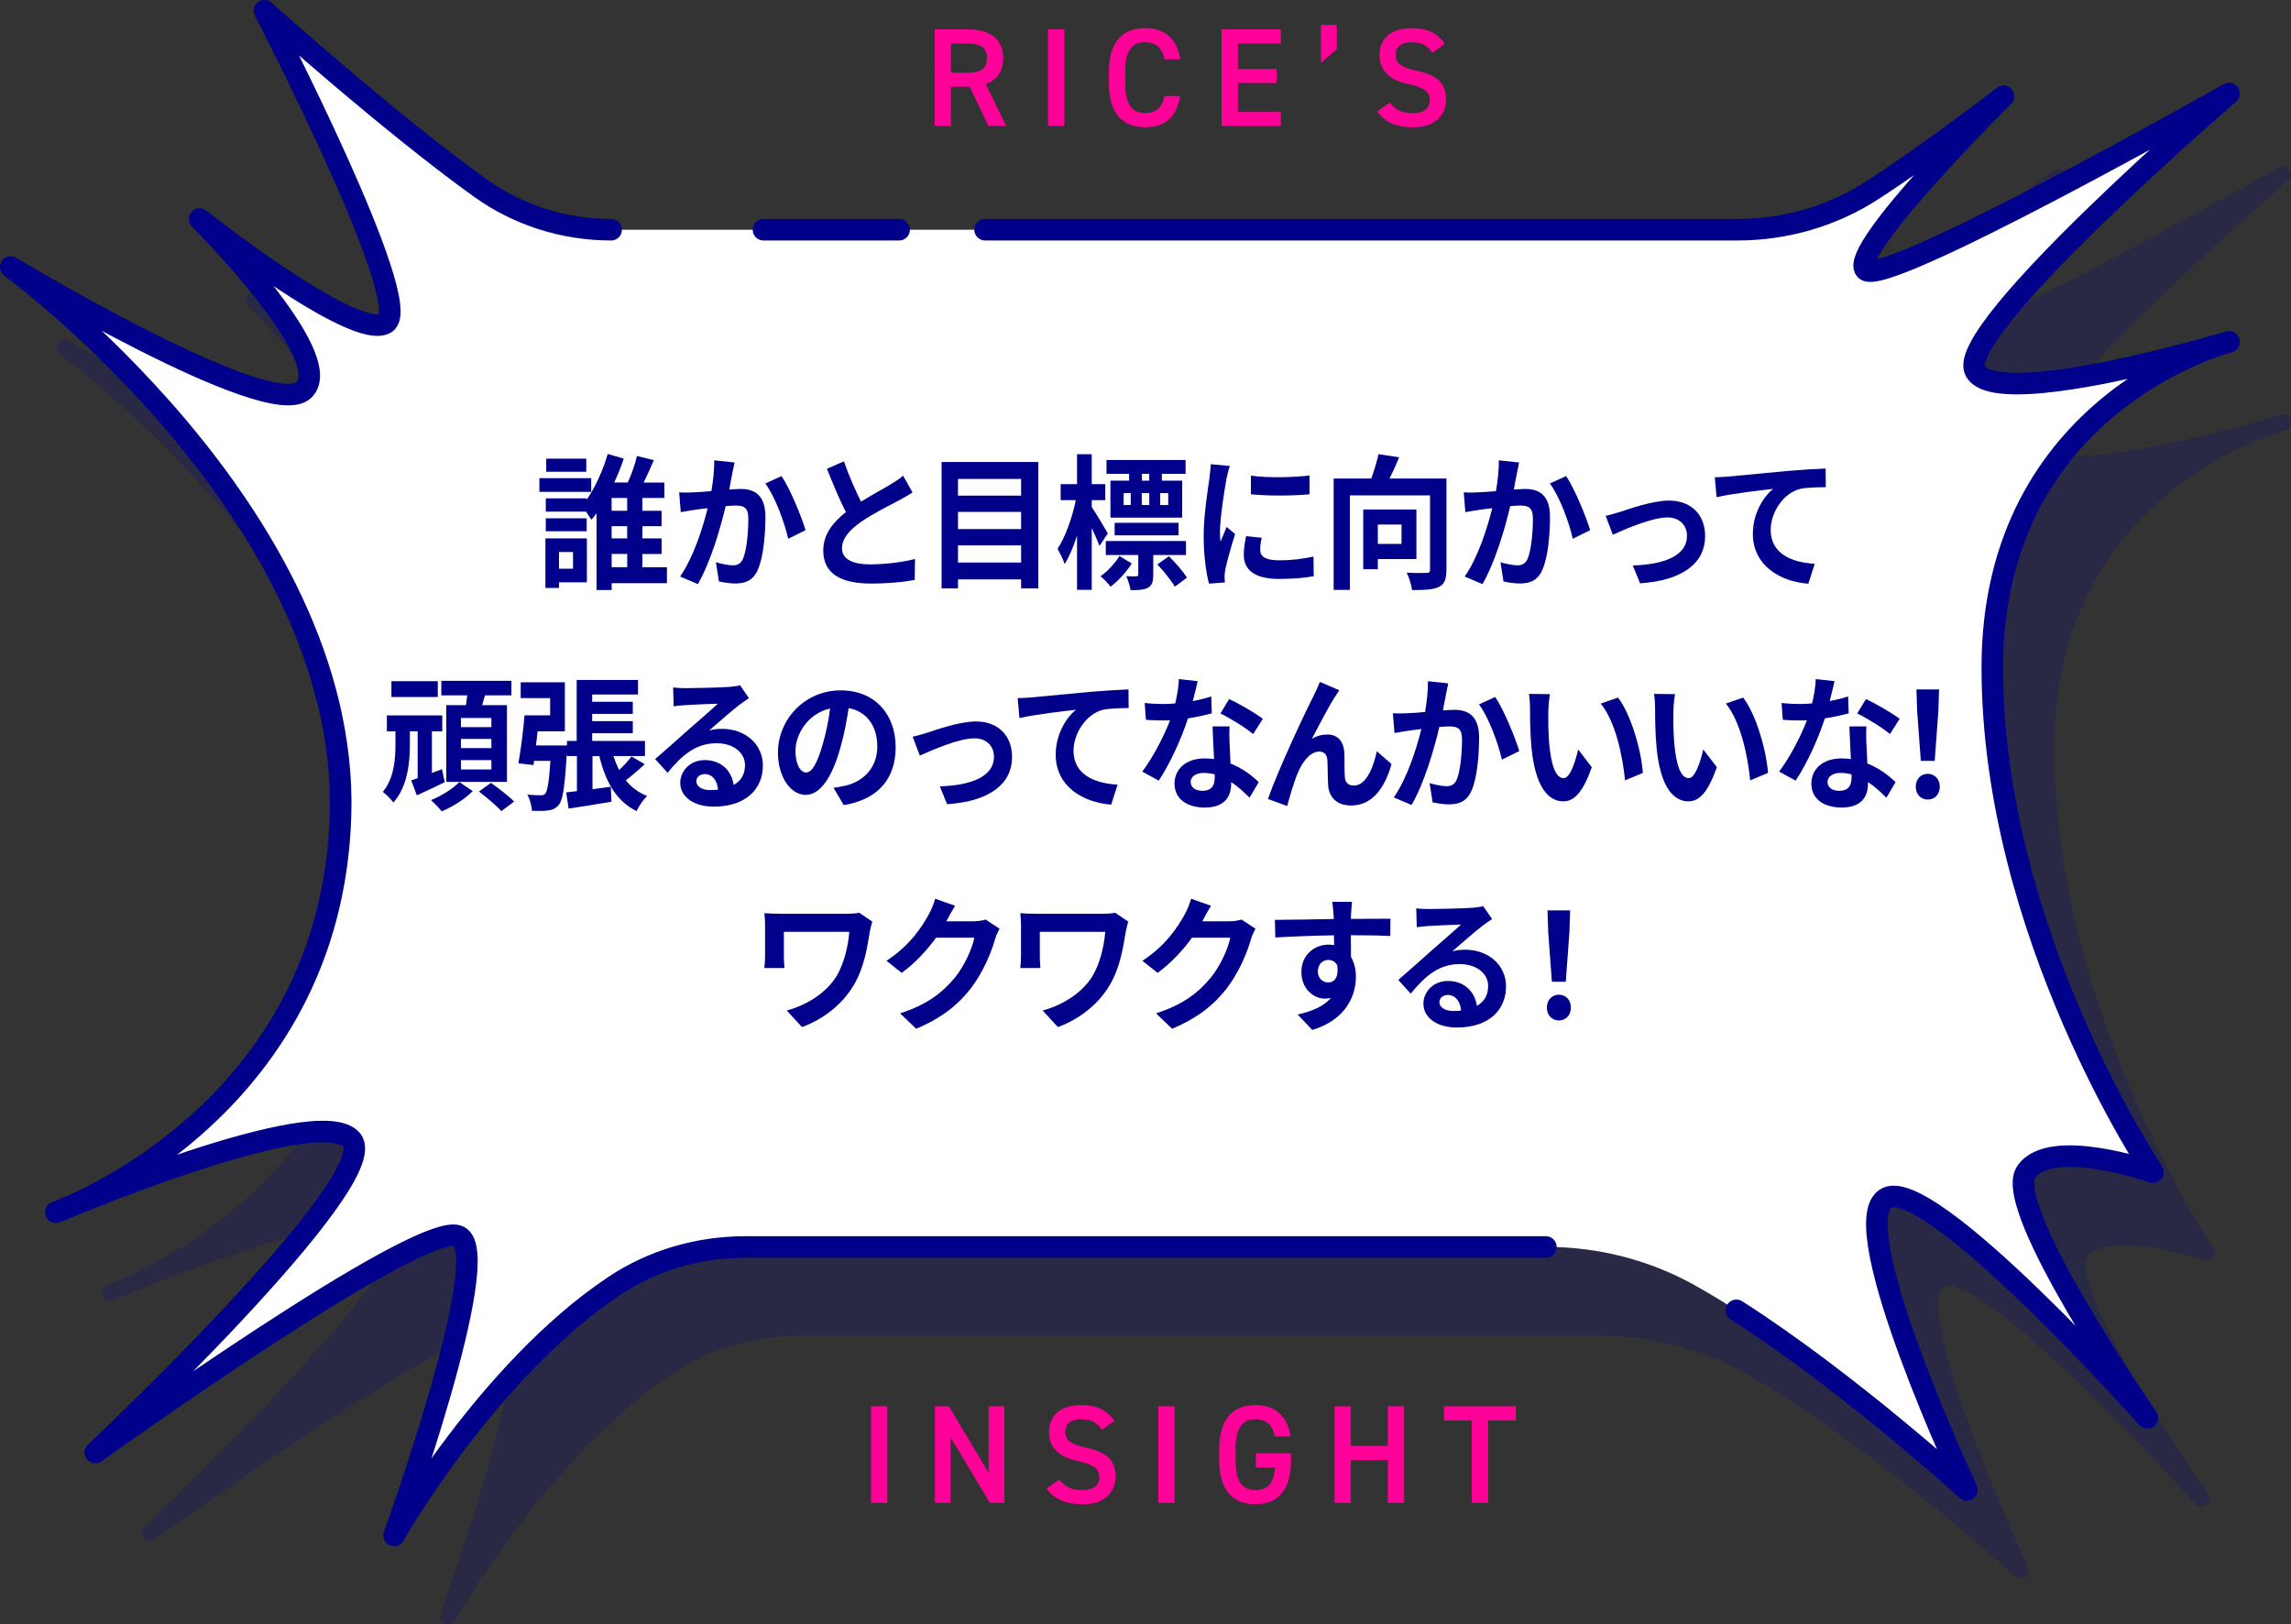 <?xml version="1.0" encoding="UTF-8"?>
<svg xmlns="http://www.w3.org/2000/svg" viewBox="0 0 425.3 301.51">
  <rect x="0" y="0" width="425.3" height="301.51" fill="#333333" stroke="none"/>
  <defs>
    <style>
      .cls-1 {
        stroke-width: 4px;
      }

      .cls-1, .cls-2 {
        fill: none;
        stroke: #00008b;
        stroke-linecap: round;
        stroke-linejoin: round;
      }

      .cls-2 {
        stroke-width: 3px;
      }

      .cls-3 {
        fill: #fff;
      }

      .cls-4 {
        fill: #f09;
      }

      .cls-5, .cls-6 {
        mix-blend-mode: multiply;
      }

      .cls-5, .cls-7 {
        fill: #00008b;
      }

      .cls-8 {
        isolation: isolate;
      }

      .cls-6 {
        opacity: .2;
      }
    </style>
  </defs>
  <g class="cls-8">
    <g id="Layer_2">
      <g id="_レイヤー_1" data-name="レイヤー_1">
        <g>
          <g>
            <g>
              <g class="cls-6">
                <path class="cls-5" d="M123.46,57.65h209.07c8.97,0,17.73-2.56,25.13-7.37,11.4-7.41,24.29-17.41,24.29-17.41,0,0-28.78,28.5-25.64,32.21,3.14,3.72,67.5-32.71,67.5-32.71,0,0-51.28,44.11-47.09,51.54,4.19,7.43,47.09-5.45,47.09-5.45,0,0-43.95,11.15-43.95,60.46s29.83,93.67,29.83,93.67c0,0-19.1-6.69-23.55,0-4.45,6.69,22.5,45.6,22.5,45.6,0,0-41.07-46.09-48.66-40.64-7.59,5.45,15.17,54.02,15.17,54.02,0,0-27.53-25.17-50.64-38.05-8.34-4.65-17.85-7.06-27.52-7.06h-148.62c-8.72,0-17.26,2.5-24.38,7.27-23.51,15.73-40.81,46.26-40.81,46.26,0,0,18.84-52.04,12.03-55.51-6.8-3.47-67.5,40.14-67.5,40.14,0,0,53.63-50.55,47.62-57.99-6.02-7.43-54.94,13.38-54.94,13.38,0,0,51.28-18.09,52.85-73.85,1.57-55.76-61.22-101.6-61.22-101.6,0,0,48.14,28.99,54.42,22.8,6.28-6.2-19.36-31.72-19.36-31.72,0,0,28.78,22.8,34.53,19.33,5.76-3.47-22.5-57.99-22.5-57.99,0,0,23.24,20.85,40.09,32.91,6.99,5.01,15.5,7.73,24.27,7.73"/>
                <path class="cls-2" d="M123.46,57.65h209.07c8.97,0,17.73-2.56,25.13-7.37,11.4-7.41,24.29-17.41,24.29-17.41,0,0-28.78,28.5-25.64,32.21,3.14,3.72,67.5-32.71,67.5-32.71,0,0-51.28,44.11-47.09,51.54,4.19,7.43,47.09-5.45,47.09-5.45,0,0-43.95,11.15-43.95,60.46s29.83,93.67,29.83,93.67c0,0-19.1-6.69-23.55,0-4.45,6.69,22.5,45.6,22.5,45.6,0,0-41.07-46.09-48.66-40.64-7.59,5.45,15.17,54.02,15.17,54.02,0,0-27.53-25.17-50.64-38.05-8.34-4.65-17.85-7.06-27.52-7.06h-148.62c-8.72,0-17.26,2.5-24.38,7.27-23.51,15.73-40.81,46.26-40.81,46.26,0,0,18.84-52.04,12.03-55.51-6.8-3.47-67.5,40.14-67.5,40.14,0,0,53.63-50.55,47.62-57.99-6.02-7.43-54.94,13.38-54.94,13.38,0,0,51.28-18.09,52.85-73.85,1.57-55.76-61.22-101.6-61.22-101.6,0,0,48.14,28.99,54.42,22.8,6.28-6.2-19.36-31.72-19.36-31.72,0,0,28.78,22.8,34.53,19.33,5.76-3.47-22.5-57.99-22.5-57.99,0,0,23.24,20.85,40.09,32.91,6.99,5.01,15.5,7.73,24.27,7.73"/>
              </g>
              <path class="cls-3" d="M113.45,42.64h209.07c8.97,0,17.73-2.56,25.13-7.37,11.4-7.41,24.29-17.41,24.29-17.41,0,0-28.78,28.5-25.64,32.21,3.14,3.72,67.5-32.71,67.5-32.71,0,0-51.28,44.11-47.09,51.54,4.19,7.43,47.09-5.45,47.09-5.45,0,0-43.95,11.15-43.95,60.46s29.83,93.67,29.83,93.67c0,0-19.1-6.69-23.55,0-4.45,6.69,22.5,45.6,22.5,45.6,0,0-41.07-46.09-48.66-40.64-7.59,5.45,15.17,54.02,15.17,54.02,0,0-27.53-25.17-50.64-38.05-8.34-4.65-17.85-7.06-27.52-7.06h-148.62c-8.72,0-17.26,2.5-24.38,7.27-23.51,15.73-40.81,46.26-40.81,46.26,0,0,18.84-52.04,12.03-55.51-6.8-3.47-67.5,40.14-67.5,40.14,0,0,53.63-50.55,47.62-57.99-6.02-7.43-54.94,13.38-54.94,13.38,0,0,51.28-18.09,52.85-73.85C64.79,95.42,2,49.58,2,49.58c0,0,48.14,28.99,54.42,22.8,6.28-6.2-19.36-31.72-19.36-31.72,0,0,28.78,22.8,34.53,19.33,5.76-3.47-22.5-57.99-22.5-57.99,0,0,23.24,20.85,40.09,32.91,6.99,5.01,15.5,7.73,24.27,7.73"/>
              <path class="cls-1" d="M182.87,42.64h139.65c8.97,0,17.73-2.56,25.13-7.37,11.4-7.41,24.29-17.41,24.29-17.41,0,0-28.78,28.5-25.64,32.21,3.14,3.72,67.5-32.71,67.5-32.71,0,0-51.28,44.11-47.09,51.54,4.19,7.43,47.09-5.45,47.09-5.45,0,0-43.95,11.15-43.95,60.46s29.83,93.67,29.83,93.67c0,0-19.1-6.69-23.55,0-4.45,6.69,22.5,45.6,22.5,45.6,0,0-41.07-46.09-48.66-40.64-7.59,5.45,15.17,54.02,15.17,54.02,0,0-21.73-19.86-42.79-33.33"/>
              <line class="cls-1" x1="141.73" y1="42.64" x2="166.91" y2="42.64"/>
              <path class="cls-1" d="M286.97,231.47h-148.62c-8.72,0-17.26,2.5-24.38,7.27-23.51,15.73-40.81,46.26-40.81,46.26,0,0,18.84-52.04,12.03-55.51-6.8-3.47-67.5,40.14-67.5,40.14,0,0,53.63-50.55,47.62-57.99-6.02-7.43-54.94,13.38-54.94,13.38,0,0,51.28-18.09,52.85-73.85C64.79,95.42,2,49.58,2,49.58c0,0,48.14,28.99,54.42,22.8,6.28-6.2-19.36-31.72-19.36-31.72,0,0,28.78,22.8,34.53,19.33,5.76-3.47-22.5-57.99-22.5-57.99,0,0,23.24,20.85,40.09,32.91,6.99,5.01,15.5,7.73,24.27,7.73"/>
            </g>
            <g>
              <path class="cls-7" d="M109.75,91.3h-9.62v-2.54h9.62v2.54ZM108.94,108.09h-5.16v1.05h-2.53v-9.2h7.7v8.15ZM123.8,108.25h-10.25v1.27h-2.81v-14.25c-.3.43-.63.84-.96,1.21-.25-.41-.61-.97-.99-1.51h-7.47v-2.46h7.59v.24c1.72-2.46,3.16-5.83,3.9-8.48l2.99.86c-.48,1.43-1.09,2.94-1.77,4.43h2.51c.68-1.48,1.37-3.4,1.7-4.91l3.14.76c-.58,1.4-1.27,2.89-1.9,4.16h3.85v2.86h-4.08v2.38h3.57v2.86h-3.57v2.27h3.57v2.89h-3.57v2.46h4.56v2.97ZM108.91,98.61h-7.59v-2.4h7.59v2.4ZM108.84,87.57h-7.44v-2.43h7.44v2.43ZM103.77,102.47v3.1h2.61v-3.1h-2.61ZM116.43,92.43h-2.89v2.38h2.89v-2.38ZM116.43,97.67h-2.89v2.27h2.89v-2.27ZM113.55,105.28h2.89v-2.46h-2.89v2.46Z"/>
              <path class="cls-7" d="M135.91,88.09c-.18.81-.35,1.81-.53,2.78.84-.05,1.59-.11,2.13-.11,2.68,0,4.58,1.27,4.58,5.16,0,3.19-.35,7.56-1.44,9.91-.84,1.89-2.25,2.48-4.15,2.48-.99,0-2.18-.19-3.04-.38l-.56-3.56c.99.3,2.43.57,3.11.57.84,0,1.49-.27,1.9-1.16.68-1.54,1.01-4.81,1.01-7.48,0-2.16-.86-2.46-2.46-2.46-.4,0-1.04.05-1.75.11-.96,4.1-2.84,10.5-5.16,14.47l-3.29-1.4c2.46-3.54,4.2-8.99,5.11-12.69-.91.11-1.7.22-2.18.27-.71.13-2.05.32-2.81.46l-.3-3.67c.91.08,1.77.03,2.71,0,.79-.03,1.97-.11,3.27-.22.35-2.05.56-4.02.53-5.72l3.77.4c-.15.7-.33,1.57-.46,2.24ZM149.53,98.42l-3.21,1.59c-.66-3-2.46-7.88-4.25-10.26l3.01-1.38c1.57,2.32,3.7,7.48,4.46,10.04Z"/>
              <path class="cls-7" d="M159.82,93.13c2.08-1.3,4.28-2.46,5.47-3.19.96-.59,1.7-1.05,2.36-1.65l1.75,3.13c-.76.49-1.57.94-2.51,1.46-1.57.84-4.76,2.4-7.06,4-2.1,1.48-3.52,3.02-3.52,4.91s1.75,2.97,5.27,2.97c2.61,0,6.03-.4,8.28-1l-.05,3.89c-2.15.4-4.83.67-8.12.67-5.04,0-8.86-1.48-8.86-6.13,0-2.97,1.77-5.21,4.2-7.13-1.16-2.29-2.38-5.18-3.52-8.04l3.16-1.38c.96,2.81,2.15,5.4,3.17,7.48Z"/>
              <path class="cls-7" d="M192.75,85.76v23.46h-3.19v-1.67h-11.72v1.67h-3.04v-23.46h17.95ZM177.84,88.9v3.1h11.72v-3.1h-11.72ZM177.84,95.02v3.19h11.72v-3.19h-11.72ZM189.56,104.42v-3.19h-11.72v3.19h11.72Z"/>
              <path class="cls-7" d="M204.11,101.31c-.33-.84-.89-2.11-1.44-3.32v11.5h-2.73v-10.1c-.66,2.08-1.44,3.97-2.3,5.32-.28-.89-.89-2.11-1.32-2.83,1.42-2.11,2.76-5.86,3.39-9.04h-2.81v-2.97h3.04v-5.56h2.73v5.56h2.51v2.97h-2.51v1.27c.71,1.05,2.58,4.16,2.99,4.91l-1.54,2.29ZM210.11,104.58c-1.04,1.65-2.56,3.29-3.95,4.32-.43-.57-1.24-1.43-1.85-1.94,1.32-.92,2.71-2.43,3.49-3.75l2.3,1.38ZM214.09,103.01v3.67c0,1.27-.2,1.97-1.01,2.43-.79.4-1.8.43-3.21.43-.1-.81-.46-1.84-.79-2.59.81.05,1.62.05,1.85.03.3-.03.38-.08.38-.32v-3.64h-6.03v-2.59h14.88v2.59h-6.08ZM209.61,87.95h-4.2v-2.56h14.68v2.56h-4.4v1.27h3.77v6.86h-13.32v-6.86h3.47v-1.27ZM206.92,99.37v-2.32h11.87v2.32h-11.87ZM208.59,93.75h1.32v-2.21h-1.32v2.21ZM211.96,91.54v2.21h1.39v-2.21h-1.39ZM213.35,87.95h-1.37v1.27h1.37v-1.27ZM217,103.26c1.19,1.19,2.66,2.81,3.34,3.97l-2.25,1.67c-.63-1.11-2.05-2.89-3.24-4.13l2.15-1.51ZM216.87,91.54h-1.49v2.21h1.49v-2.21Z"/>
              <path class="cls-7" d="M227.68,88.9c-.33,1.81-1.21,7.21-1.21,9.91,0,.51.03,1.21.1,1.75.38-.92.79-1.86,1.14-2.75l1.57,1.32c-.71,2.24-1.54,5.18-1.82,6.61-.08.4-.13,1-.13,1.27,0,.3.03.73.05,1.11l-2.94.22c-.51-1.86-.99-5.16-.99-8.83,0-4.05.79-8.61,1.06-10.69.08-.76.23-1.78.25-2.65l3.54.32c-.2.57-.53,1.92-.63,2.4ZM233.94,102.09c0,1.19.96,1.92,3.54,1.92,2.25,0,4.13-.22,6.35-.7l.05,3.64c-1.65.32-3.67.51-6.53.51-4.35,0-6.46-1.65-6.46-4.43,0-1.05.15-2.13.43-3.51l2.91.3c-.2.89-.3,1.54-.3,2.27ZM243.1,88.27v3.48c-3.11.3-7.7.32-10.88,0v-3.46c3.11.46,8.15.32,10.88-.03Z"/>
              <path class="cls-7" d="M268.51,105.77c0,1.75-.35,2.67-1.42,3.19-1.06.51-2.68.57-4.96.57-.1-.92-.56-2.38-.99-3.24,1.49.11,3.19.08,3.7.05.48,0,.63-.13.63-.62v-13.77h-14.88v17.55h-3.01v-20.68h6.99c.53-1.46,1.04-3.16,1.34-4.51l3.82.57c-.53,1.35-1.17,2.75-1.77,3.94h10.56v16.95ZM255.78,103.77v1.89h-2.71v-11.09h9.87v9.2h-7.16ZM255.78,97.37v3.59h4.4v-3.59h-4.4Z"/>
              <path class="cls-7" d="M281.56,88.09c-.18.81-.35,1.81-.53,2.78.83-.05,1.59-.11,2.13-.11,2.68,0,4.58,1.27,4.58,5.16,0,3.19-.35,7.56-1.44,9.91-.84,1.89-2.25,2.48-4.15,2.48-.99,0-2.18-.19-3.04-.38l-.56-3.56c.99.3,2.43.57,3.11.57.83,0,1.49-.27,1.9-1.16.68-1.54,1.01-4.81,1.01-7.48,0-2.16-.86-2.46-2.46-2.46-.41,0-1.04.05-1.75.11-.96,4.1-2.83,10.5-5.16,14.47l-3.29-1.4c2.46-3.54,4.2-8.99,5.11-12.69-.91.11-1.7.22-2.18.27-.71.13-2.05.32-2.81.46l-.3-3.67c.91.08,1.77.03,2.71,0,.79-.03,1.97-.11,3.27-.22.35-2.05.56-4.02.53-5.72l3.77.4c-.15.7-.33,1.57-.46,2.24ZM295.18,98.42l-3.21,1.59c-.66-3-2.46-7.88-4.25-10.26l3.01-1.38c1.57,2.32,3.7,7.48,4.46,10.04Z"/>
              <path class="cls-7" d="M300.77,95.02c1.72-.57,6.02-2.1,9.09-2.1,4,0,6.68,2.54,6.68,6.61,0,4.89-4.03,8.21-12.08,8.75l-1.34-3.32c5.8-.16,10.05-1.81,10.05-5.48,0-2.02-1.42-3.43-3.62-3.43-2.94,0-8,2.24-10.15,3.21l-1.32-3.51c.76-.16,1.92-.49,2.68-.73Z"/>
              <path class="cls-7" d="M320.84,88.46c2.1-.19,6.28-.59,10.91-1.03,2.61-.22,5.39-.4,7.16-.46l.03,3.46c-1.37.03-3.54.03-4.89.35-3.06.86-5.34,4.37-5.34,7.58,0,4.43,3.9,6.05,8.18,6.29l-1.19,3.7c-5.29-.38-10.3-3.43-10.3-9.26,0-3.89,2.05-6.96,3.75-8.34-2.38.27-7.54.86-10.48,1.54l-.33-3.7c1.01-.03,2-.08,2.51-.13Z"/>
              <path class="cls-7" d="M82.54,145.2c-1.75.86-3.57,1.7-5.16,2.43l-1.04-2.78c.35-.11.76-.24,1.19-.4v-8.69h-1.44v2.56c0,3.02-.38,7.67-3.06,10.64-.43-.57-1.34-1.54-1.97-1.97,2.13-2.51,2.35-6.26,2.35-8.72v-2.51h-1.59v-2.97h10.28v2.97h-1.92v7.72l1.87-.7.51,2.43ZM81.27,129.38h-8.61v-2.94h8.61v2.94ZM87.75,146.85c-1.39,1.43-3.75,2.94-5.75,3.75-.48-.59-1.37-1.54-2-2.08,1.95-.76,4.18-2.19,5.27-3.35l2.48,1.67ZM86.49,130.89c.1-.59.18-1.21.25-1.81h-4.81v-2.7h13.01v2.7h-4.91c-.18.62-.35,1.24-.53,1.81h4.61v14.25h-11.26v-14.25h3.65ZM91.22,133.27h-5.65v1.7h5.65v-1.7ZM91.22,137.16h-5.65v1.7h5.65v-1.7ZM91.22,141.1h-5.65v1.73h5.65v-1.73ZM91.14,145.31c1.39,1,3.32,2.46,4.3,3.48l-2.38,1.78c-.86-1-2.73-2.56-4.15-3.64l2.23-1.62Z"/>
              <path class="cls-7" d="M119.69,141.85c-1.16,1.08-2.43,2.16-3.52,3,1.04,1.27,2.33,2.27,3.95,2.89-.66.65-1.54,1.94-1.95,2.81-3.75-1.81-5.75-5.43-6.91-10.2h-1.27v6.15c1.11-.14,2.25-.3,3.39-.46l.13,2.78c-2.76.49-5.67.92-7.95,1.27l-.46-3,2-.24v-6.51h-1.87v-.76c-.35,6.24-.73,8.85-1.47,9.8-.56.67-1.16.94-1.97,1.05-.66.11-1.85.11-3.04.08-.05-.92-.38-2.19-.86-3,1.04.08,1.97.11,2.46.11.38,0,.63-.05.89-.32.38-.51.68-2.16.94-6.07h-3.04l-.1.78-2.81-.32c.43-2.35.91-6.02,1.14-8.91h4.76v-3.19h-5.47v-2.94h8.2v9.1h-5.06c-.1.89-.2,1.75-.3,2.62h5.75v-.84h1.8v-11.31h11.39v2.7h-8.51v1.35h7.54v2.24h-7.54v1.35h7.54v2.24h-7.54v1.43h9.8v2.81h-5.85c.3.92.66,1.81,1.06,2.59.86-.81,1.72-1.75,2.28-2.51l2.48,1.43Z"/>
              <path class="cls-7" d="M127.27,127.74c1.34,0,6.76-.11,8.2-.24,1.04-.11,1.62-.19,1.92-.3l1.64,2.4c-.58.41-1.19.78-1.77,1.24-1.37,1.03-4.03,3.4-5.62,4.75.83-.22,1.59-.3,2.41-.3,4.3,0,7.57,2.86,7.57,6.8,0,4.26-3.04,7.64-9.16,7.64-3.52,0-6.18-1.73-6.18-4.43,0-2.19,1.85-4.21,4.53-4.21,3.14,0,5.04,2.05,5.39,4.62,1.39-.78,2.1-2.02,2.1-3.67,0-2.43-2.28-4.08-5.26-4.08-3.87,0-6.41,2.19-9.11,5.48l-2.3-2.54c1.8-1.54,4.86-4.29,6.35-5.61,1.42-1.24,4.05-3.51,5.29-4.67-1.29.03-4.78.19-6.13.27-.68.05-1.49.13-2.08.22l-.1-3.51c.71.11,1.59.13,2.3.13ZM131.83,146.66c.53,0,1.01-.03,1.47-.08-.15-1.75-1.09-2.89-2.46-2.89-.96,0-1.57.62-1.57,1.3,0,1,1.04,1.67,2.56,1.67Z"/>
              <path class="cls-7" d="M156.63,149.44l-1.9-3.21c.96-.11,1.67-.27,2.36-.43,3.24-.81,5.77-3.29,5.77-7.23,0-3.73-1.9-6.51-5.32-7.13-.35,2.29-.79,4.78-1.52,7.31-1.52,5.45-3.7,8.8-6.46,8.8s-5.14-3.29-5.14-7.85c0-6.24,5.06-11.55,11.62-11.55s10.23,4.64,10.23,10.53-3.27,9.72-9.64,10.77ZM149.67,143.39c1.06,0,2.05-1.7,3.09-5.34.58-2,1.06-4.29,1.34-6.53-4.18.92-6.43,4.86-6.43,7.83,0,2.73,1.01,4.05,2,4.05Z"/>
              <path class="cls-7" d="M172.11,136.02c1.72-.57,6.02-2.1,9.09-2.1,4,0,6.68,2.54,6.68,6.61,0,4.89-4.02,8.21-12.07,8.75l-1.34-3.32c5.8-.16,10.05-1.81,10.05-5.48,0-2.02-1.42-3.43-3.62-3.43-2.94,0-8,2.24-10.15,3.21l-1.32-3.51c.76-.16,1.92-.49,2.68-.73Z"/>
              <path class="cls-7" d="M191.42,129.46c2.1-.19,6.28-.59,10.91-1.03,2.61-.22,5.39-.4,7.16-.46l.03,3.46c-1.37.03-3.54.03-4.89.35-3.06.86-5.34,4.37-5.34,7.58,0,4.43,3.9,6.05,8.18,6.29l-1.19,3.7c-5.29-.38-10.3-3.43-10.3-9.26,0-3.89,2.05-6.96,3.75-8.34-2.38.27-7.54.86-10.48,1.54l-.33-3.7c1.01-.03,2-.08,2.51-.13Z"/>
              <path class="cls-7" d="M221.44,130.14c1.24-.24,2.43-.54,3.42-.86l.1,3.13c-1.16.32-2.73.67-4.43.94-1.21,3.78-3.37,8.5-5.42,11.55l-3.06-1.67c2-2.65,4.05-6.61,5.16-9.53-.46.03-.89.03-1.32.03-1.04,0-2.08-.03-3.16-.11l-.23-3.13c1.09.13,2.43.19,3.37.19.76,0,1.52-.03,2.3-.11.35-1.48.63-3.1.68-4.51l3.49.38c-.2.86-.53,2.24-.91,3.7ZM228.28,138.29c.03.78.1,2.08.15,3.43,2.18.86,3.95,2.21,5.24,3.46l-1.7,2.89c-.89-.86-2.02-2-3.42-2.89v.27c0,2.51-1.29,4.45-4.89,4.45-3.14,0-5.62-1.48-5.62-4.45,0-2.65,2.08-4.67,5.59-4.67.61,0,1.17.05,1.75.11-.1-2-.23-4.4-.28-6.05h3.16c-.08,1.13-.03,2.27,0,3.46ZM223.22,146.79c1.75,0,2.28-1.03,2.28-2.51v-.54c-.66-.16-1.34-.27-2.05-.27-1.47,0-2.41.7-2.41,1.65,0,1,.79,1.67,2.18,1.67ZM226.56,132.43l1.62-2.67c1.82.84,4.96,2.67,6.25,3.67l-1.8,2.83c-1.47-1.24-4.35-3-6.08-3.83Z"/>
              <path class="cls-7" d="M247.8,129.38c-1.24,1.94-3.01,5.4-4.28,7.77.94-.57,1.95-.81,2.91-.81,1.9,0,3.04,1.27,3.14,3.51.05,1.21-.03,3.37.1,4.51.1,1.05.81,1.46,1.65,1.46,2.2,0,3.54-3.02,4.28-6.37l2.73,2.38c-1.32,4.62-3.67,7.69-7.54,7.69-2.81,0-4.13-1.78-4.23-3.75-.1-1.43-.08-3.64-.15-4.75-.08-.94-.58-1.51-1.49-1.51-1.72,0-3.14,1.89-4.05,4.08-.66,1.57-1.54,4.59-1.92,6.02l-3.57-1.3c1.87-5.4,7.06-16.41,8.4-18.98.33-.73.81-1.62,1.24-2.75l3.59,1.54c-.25.38-.53.84-.81,1.27Z"/>
              <path class="cls-7" d="M268.4,129.09c-.18.81-.35,1.81-.53,2.78.83-.05,1.59-.11,2.13-.11,2.68,0,4.58,1.27,4.58,5.16,0,3.19-.35,7.56-1.44,9.91-.84,1.89-2.25,2.48-4.15,2.48-.99,0-2.18-.19-3.04-.38l-.56-3.56c.99.3,2.43.57,3.11.57.83,0,1.49-.27,1.9-1.16.68-1.54,1.01-4.81,1.01-7.48,0-2.16-.86-2.46-2.46-2.46-.41,0-1.04.05-1.75.11-.96,4.1-2.83,10.5-5.16,14.47l-3.29-1.4c2.46-3.54,4.2-8.99,5.11-12.69-.91.11-1.7.22-2.18.27-.71.13-2.05.32-2.81.46l-.3-3.67c.91.08,1.77.03,2.71,0,.79-.03,1.97-.11,3.27-.22.35-2.05.56-4.02.53-5.72l3.77.4c-.15.7-.33,1.57-.46,2.24ZM282.02,139.42l-3.21,1.59c-.66-3-2.46-7.88-4.25-10.26l3.01-1.38c1.57,2.32,3.7,7.48,4.46,10.04Z"/>
              <path class="cls-7" d="M287.43,132.16c-.03,1.75,0,3.78.15,5.72.35,3.89,1.11,6.56,2.71,6.56,1.19,0,2.2-3.16,2.68-5.32l2.53,3.29c-1.67,4.7-3.27,6.34-5.29,6.34-2.78,0-5.19-2.67-5.9-9.91-.25-2.48-.28-5.64-.28-7.29,0-.76-.05-1.92-.2-2.75l3.9.05c-.18.97-.3,2.54-.3,3.29ZM304.99,143.47l-3.32,1.38c-.41-4.35-1.75-10.9-4.51-14.25l3.21-1.11c2.4,3.1,4.33,9.85,4.61,13.98Z"/>
              <path class="cls-7" d="M310.65,132.16c-.03,1.75,0,3.78.15,5.72.35,3.89,1.11,6.56,2.71,6.56,1.19,0,2.2-3.16,2.68-5.32l2.53,3.29c-1.67,4.7-3.27,6.34-5.29,6.34-2.78,0-5.19-2.67-5.9-9.91-.25-2.48-.28-5.64-.28-7.29,0-.76-.05-1.92-.2-2.75l3.9.05c-.18.97-.3,2.54-.3,3.29ZM328.22,143.47l-3.32,1.38c-.41-4.35-1.75-10.9-4.51-14.25l3.21-1.11c2.4,3.1,4.33,9.85,4.61,13.98Z"/>
              <path class="cls-7" d="M339.67,130.14c1.24-.24,2.43-.54,3.42-.86l.1,3.13c-1.16.32-2.73.67-4.43.94-1.21,3.78-3.37,8.5-5.42,11.55l-3.06-1.67c2-2.65,4.05-6.61,5.16-9.53-.46.03-.89.03-1.32.03-1.04,0-2.08-.03-3.16-.11l-.23-3.13c1.09.13,2.43.19,3.37.19.76,0,1.52-.03,2.3-.11.35-1.48.63-3.1.68-4.51l3.49.38c-.2.86-.53,2.24-.91,3.7ZM346.5,138.29c.03.78.1,2.08.15,3.43,2.18.86,3.95,2.21,5.24,3.46l-1.7,2.89c-.89-.86-2.02-2-3.42-2.89v.27c0,2.51-1.29,4.45-4.89,4.45-3.14,0-5.62-1.48-5.62-4.45,0-2.65,2.08-4.67,5.59-4.67.61,0,1.17.05,1.75.11-.1-2-.23-4.4-.28-6.05h3.16c-.08,1.13-.03,2.27,0,3.46ZM341.44,146.79c1.75,0,2.28-1.03,2.28-2.51v-.54c-.66-.16-1.34-.27-2.05-.27-1.47,0-2.41.7-2.41,1.65,0,1,.79,1.67,2.18,1.67ZM344.78,132.43l1.62-2.67c1.82.84,4.96,2.67,6.25,3.67l-1.8,2.83c-1.47-1.24-4.35-3-6.08-3.83Z"/>
              <path class="cls-7" d="M355.64,146.04c0-1.43.96-2.4,2.23-2.4s2.23.97,2.23,2.4-.96,2.38-2.23,2.38-2.23-.97-2.23-2.38ZM355.9,132l-.13-4.02h4.2l-.13,4.02-.68,9.23h-2.58l-.68-9.23Z"/>
              <path class="cls-7" d="M161.48,172.89c-.46,2.83-1.04,6.75-3.01,10.01-2.1,3.54-5.54,6.24-9.59,7.75l-2.83-3.08c3.42-.89,7.32-3.13,9.32-6.5,1.27-2.19,2.05-5.18,2.3-8.1h-12.15v4.51c0,.4.03,1.38.1,2.21h-3.72c.08-.84.13-1.48.13-2.21v-5.7c0-.73-.05-1.57-.13-2.27.81.05,1.92.11,3.11.11h12.1c.86,0,1.72-.05,2.4-.19l2.43,1.65c-.15.4-.38,1.43-.46,1.81Z"/>
              <path class="cls-7" d="M175.76,170.87c-.03.05-.05.08-.08.14h5.09c.78,0,1.62-.14,2.2-.32l2.58,1.7c-.28.51-.63,1.27-.83,1.94-.68,2.4-2.13,5.99-4.41,9.02-2.4,3.13-5.47,5.61-10.23,7.61l-2.99-2.86c5.19-1.65,8-4,10.2-6.67,1.72-2.11,3.19-5.34,3.59-7.37h-7.11c-1.7,2.35-3.9,4.72-6.38,6.53l-2.83-2.24c4.43-2.89,6.63-6.37,7.9-8.69.38-.67.91-1.92,1.14-2.83l3.7,1.3c-.58.94-1.24,2.16-1.54,2.75Z"/>
              <path class="cls-7" d="M208.99,172.89c-.46,2.83-1.04,6.75-3.01,10.01-2.1,3.54-5.54,6.24-9.59,7.75l-2.83-3.08c3.42-.89,7.32-3.13,9.32-6.5,1.27-2.19,2.05-5.18,2.3-8.1h-12.15v4.51c0,.4.03,1.38.1,2.21h-3.72c.08-.84.13-1.48.13-2.21v-5.7c0-.73-.05-1.57-.13-2.27.81.05,1.92.11,3.11.11h12.1c.86,0,1.72-.05,2.41-.19l2.43,1.65c-.15.4-.38,1.43-.46,1.81Z"/>
              <path class="cls-7" d="M223.27,170.87c-.03.05-.05.08-.08.14h5.09c.79,0,1.62-.14,2.2-.32l2.58,1.7c-.28.51-.63,1.27-.83,1.94-.68,2.4-2.13,5.99-4.41,9.02-2.4,3.13-5.47,5.61-10.23,7.61l-2.99-2.86c5.19-1.65,8-4,10.2-6.67,1.72-2.11,3.19-5.34,3.59-7.37h-7.11c-1.7,2.35-3.9,4.72-6.38,6.53l-2.83-2.24c4.43-2.89,6.63-6.37,7.9-8.69.38-.67.91-1.92,1.14-2.83l3.7,1.3c-.58.94-1.24,2.16-1.54,2.75Z"/>
              <path class="cls-7" d="M250.81,169.73c0,.22,0,.51-.03.84,2.56,0,6.02-.05,7.34-.03l-.03,3.19c-1.52-.08-3.87-.13-7.32-.13,0,1.38.03,2.86.03,4.05.61,1.03.91,2.29.91,3.7,0,3.51-1.92,7.99-8.1,9.83l-2.71-2.86c2.56-.57,4.78-1.46,6.18-3.08-.35.08-.73.13-1.14.13-1.95,0-4.35-1.67-4.35-4.97,0-3.05,2.3-5.05,5.06-5.05.35,0,.68.03,1.01.08,0-.59,0-1.21-.03-1.81-3.82.05-7.77.22-10.88.4l-.08-3.27c2.89,0,7.49-.11,10.94-.16-.03-.35-.03-.62-.05-.84-.08-1.11-.18-2.02-.25-2.35h3.67c-.05.43-.15,1.89-.18,2.32ZM246.59,182.37c1.06,0,2-.86,1.64-3.24-.35-.62-.96-.94-1.64-.94-.99,0-1.95.73-1.95,2.16,0,1.24.94,2.02,1.95,2.02Z"/>
              <path class="cls-7" d="M265.22,168.74c1.34,0,6.76-.11,8.2-.24,1.04-.11,1.62-.19,1.92-.3l1.65,2.4c-.58.41-1.19.78-1.77,1.24-1.37,1.03-4.03,3.4-5.62,4.75.84-.22,1.59-.3,2.41-.3,4.3,0,7.57,2.86,7.57,6.8,0,4.26-3.04,7.64-9.16,7.64-3.52,0-6.18-1.73-6.18-4.43,0-2.19,1.85-4.21,4.53-4.21,3.14,0,5.04,2.05,5.39,4.62,1.39-.78,2.1-2.02,2.1-3.67,0-2.43-2.28-4.08-5.27-4.08-3.87,0-6.4,2.19-9.11,5.48l-2.3-2.54c1.8-1.54,4.86-4.29,6.35-5.61,1.42-1.24,4.05-3.51,5.29-4.67-1.29.03-4.78.19-6.13.27-.68.05-1.49.13-2.08.22l-.1-3.51c.71.11,1.59.13,2.3.13ZM269.77,187.66c.53,0,1.01-.03,1.47-.08-.15-1.75-1.09-2.89-2.46-2.89-.96,0-1.57.62-1.57,1.3,0,1,1.04,1.67,2.56,1.67Z"/>
              <path class="cls-7" d="M287.16,187.04c0-1.43.96-2.4,2.23-2.4s2.23.97,2.23,2.4-.96,2.38-2.23,2.38-2.23-.97-2.23-2.38ZM287.41,173l-.13-4.02h4.2l-.13,4.02-.68,9.23h-2.58l-.68-9.23Z"/>
            </g>
          </g>
          <g>
            <path class="cls-4" d="M183.48,23.38l-3.46-7.28h-3.48v7.28h-3.02V5.44h6.11c4.13,0,6.6,1.79,6.6,5.36,0,2.47-1.17,4.06-3.25,4.81l3.82,7.77h-3.33ZM179.43,13.5c2.55,0,3.8-.68,3.8-2.7s-1.25-2.73-3.8-2.73h-2.89v5.43h2.89Z"/>
            <path class="cls-4" d="M197.58,23.38h-3.02V5.44h3.02v17.94Z"/>
            <path class="cls-4" d="M216.18,11.01c-.47-2.18-1.64-3.17-3.61-3.17-2.39,0-3.69,1.56-3.69,5.43v2.29c0,3.82,1.3,5.43,3.69,5.43,2.05,0,3.15-.99,3.61-3.17h2.89c-.6,4.03-2.94,5.8-6.5,5.8-4,0-6.71-2.42-6.71-8.06v-2.29c0-5.64,2.71-8.06,6.71-8.06,3.56,0,5.93,1.9,6.53,5.8h-2.91Z"/>
            <path class="cls-4" d="M237.78,5.44v2.63h-7.98v4.73h7.2v2.6h-7.2v5.38h7.98v2.6h-11V5.44h11Z"/>
            <path class="cls-4" d="M248.16,9.16l-2.94,2.5v-7.02h2.94v4.52Z"/>
            <path class="cls-4" d="M265.91,9.79c-.88-1.22-1.85-1.95-3.87-1.95-1.85,0-2.94.83-2.94,2.34,0,1.72,1.35,2.39,3.85,2.94,3.61.78,5.49,2.13,5.49,5.36,0,2.68-1.79,5.15-6.11,5.15-3.07,0-5.23-.94-6.71-2.94l2.37-1.64c1.07,1.27,2.13,1.95,4.19,1.95,2.47,0,3.25-1.09,3.25-2.39,0-1.43-.81-2.31-3.93-2.99-3.46-.73-5.41-2.39-5.41-5.43,0-2.7,1.77-4.97,5.98-4.97,2.86,0,4.86.96,6.14,2.94l-2.29,1.64Z"/>
          </g>
          <g>
            <path class="cls-4" d="M164.72,278.98h-3.02v-17.94h3.02v17.94Z"/>
            <path class="cls-4" d="M186.45,261.04v17.94h-2.68l-7.31-12.19v12.19h-2.91v-17.94h2.6l7.38,12.35v-12.35h2.91Z"/>
            <path class="cls-4" d="M204.57,265.39c-.88-1.22-1.85-1.95-3.88-1.95-1.85,0-2.94.83-2.94,2.34,0,1.72,1.35,2.39,3.85,2.94,3.61.78,5.49,2.13,5.49,5.36,0,2.68-1.79,5.15-6.11,5.15-3.07,0-5.23-.94-6.71-2.94l2.37-1.64c1.07,1.27,2.13,1.95,4.19,1.95,2.47,0,3.25-1.09,3.25-2.39,0-1.43-.81-2.31-3.93-2.99-3.46-.73-5.41-2.39-5.41-5.43,0-2.7,1.77-4.97,5.98-4.97,2.86,0,4.86.96,6.14,2.94l-2.29,1.64Z"/>
            <path class="cls-4" d="M218.06,278.98h-3.02v-17.94h3.02v17.94Z"/>
            <path class="cls-4" d="M239.65,269.78v1.38c0,5.64-2.57,8.06-6.6,8.06s-6.71-2.42-6.71-8.06v-2.16c0-5.77,2.7-8.19,6.71-8.19,3.64,0,5.95,2.03,6.53,5.8h-2.91c-.44-2.08-1.59-3.17-3.61-3.17-2.39,0-3.69,1.56-3.69,5.43v2.29c0,3.87,1.3,5.43,3.69,5.43s3.43-1.35,3.64-4.19h-3.56v-2.63h6.53Z"/>
            <path class="cls-4" d="M250.77,268.4h6.86v-7.36h3.02v17.94h-3.02v-7.98h-6.86v7.98h-3.02v-17.94h3.02v7.36Z"/>
            <path class="cls-4" d="M281.4,261.04v2.63h-5.15v15.31h-3.02v-15.31h-5.17v-2.63h13.34Z"/>
          </g>
        </g>
      </g>
    </g>
  </g>
</svg>